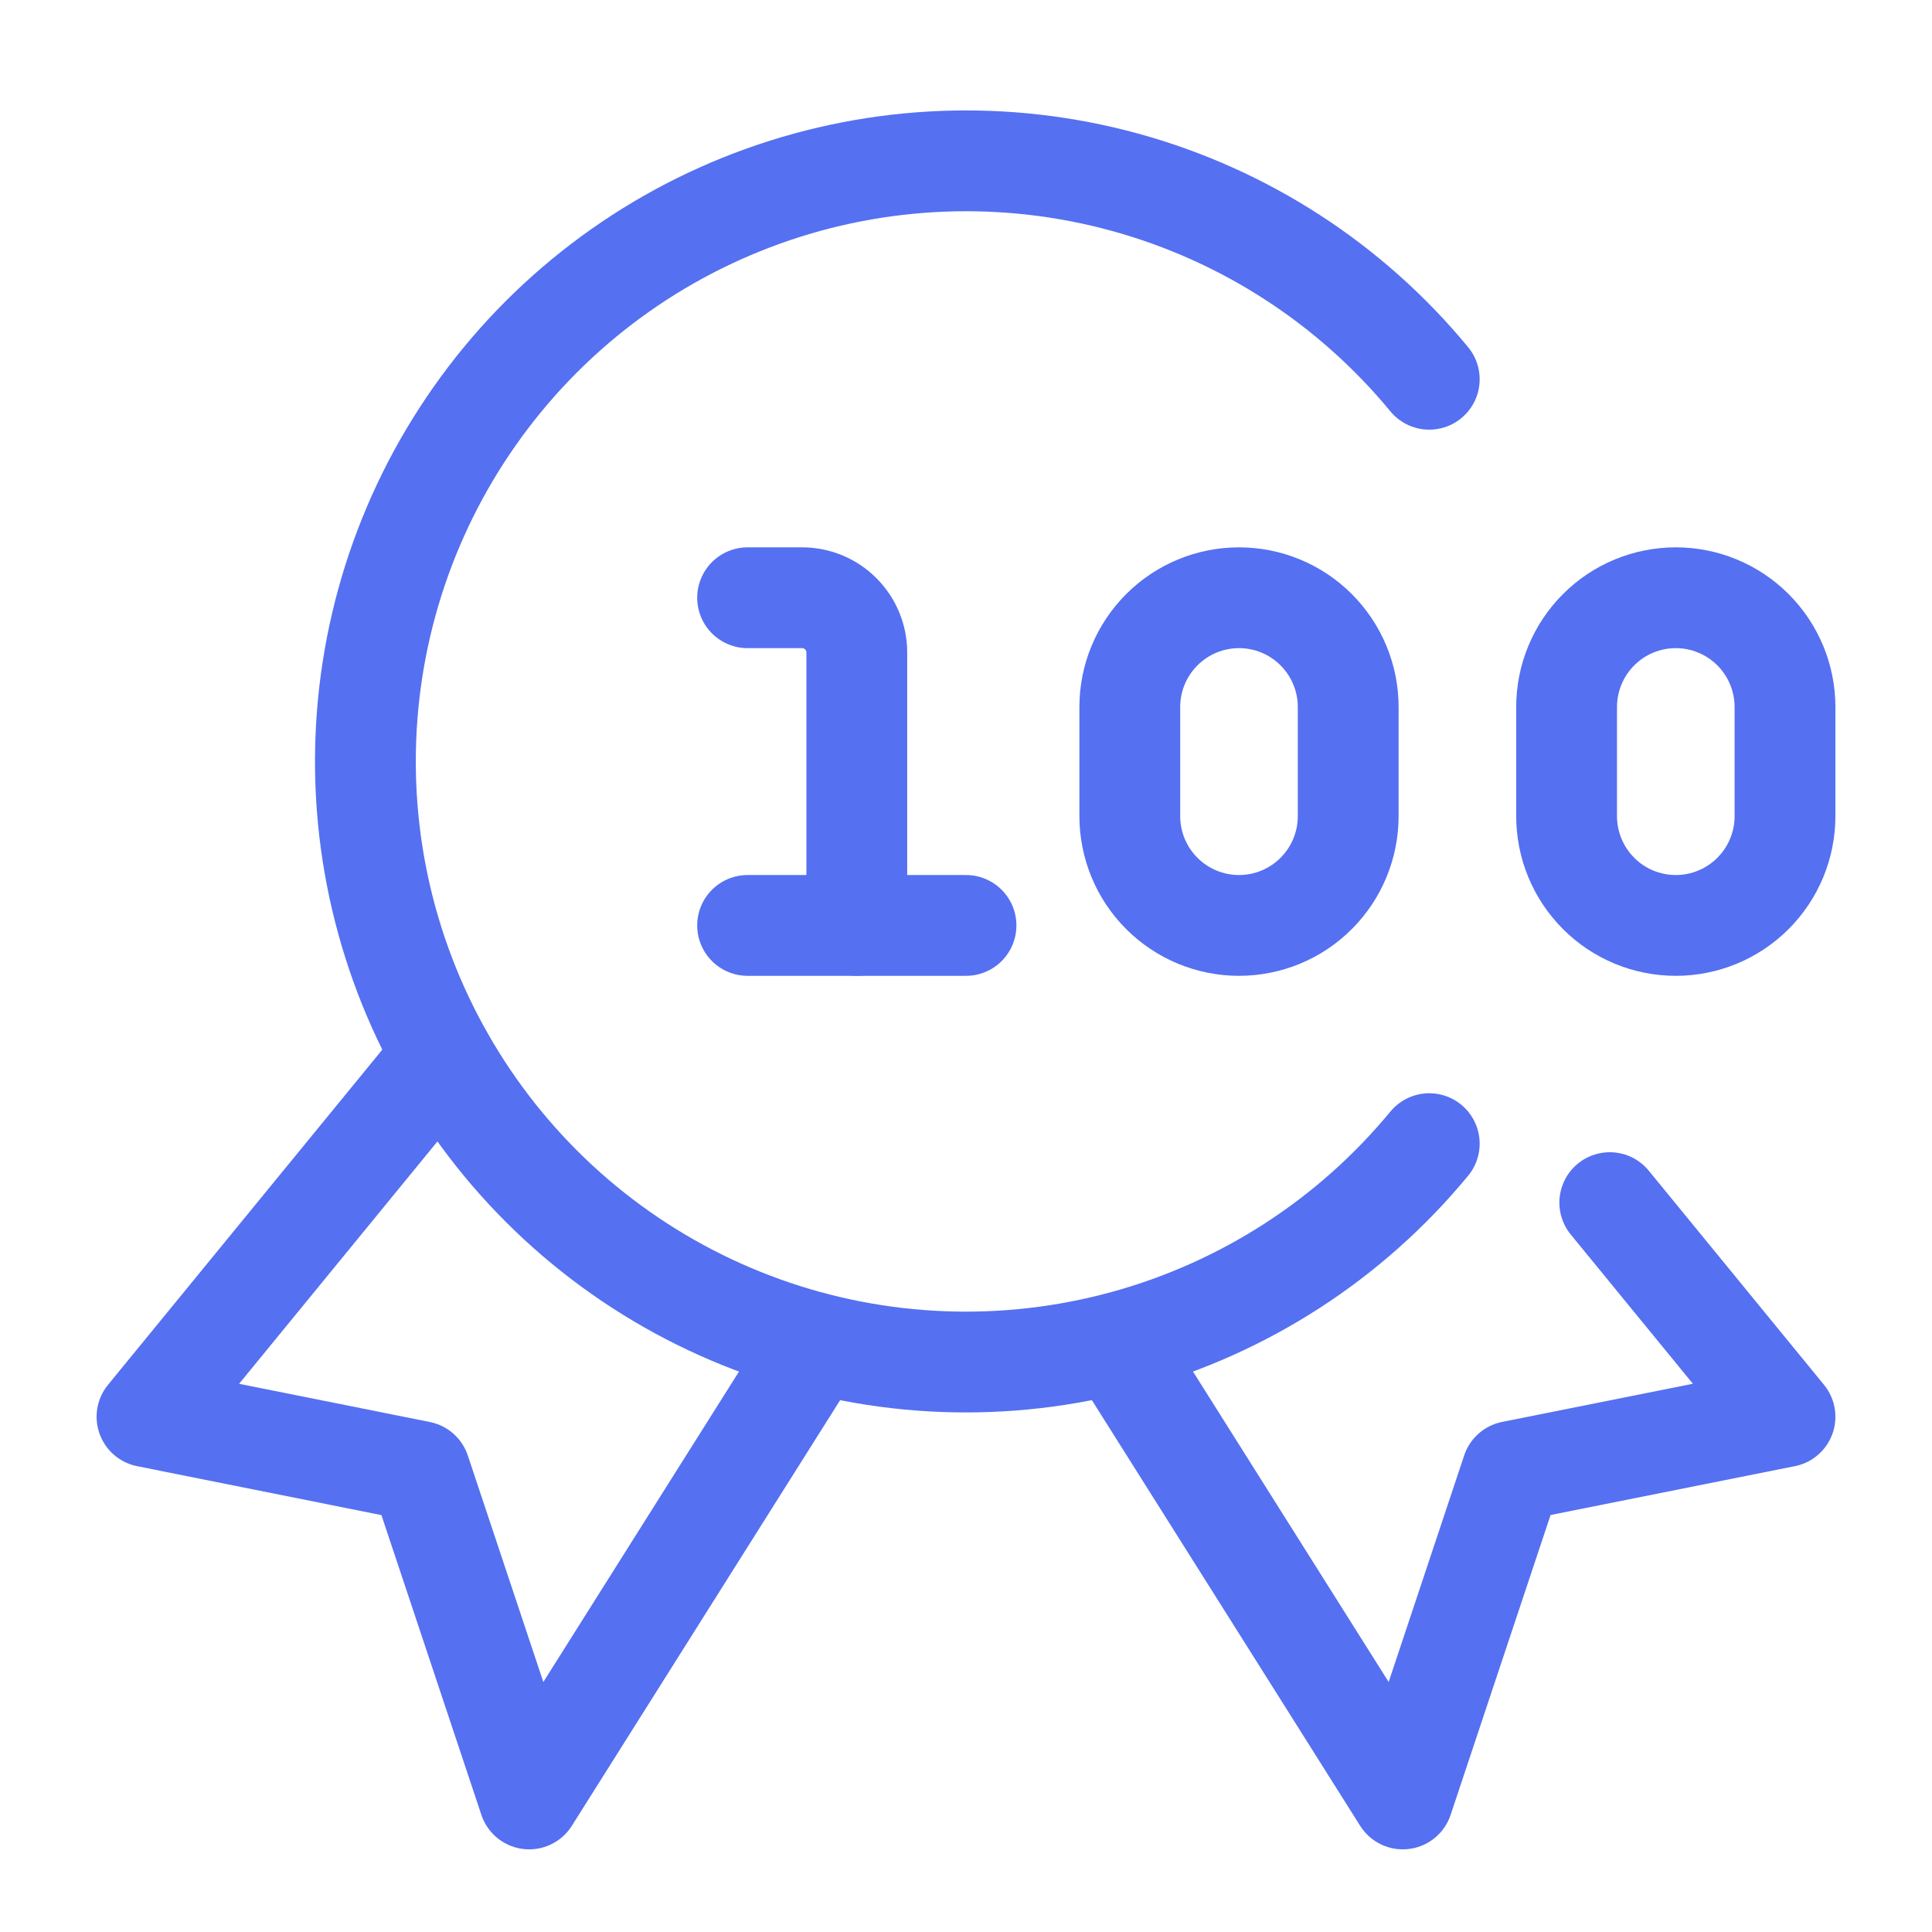 <svg xmlns="http://www.w3.org/2000/svg" fill="none" viewBox="0 0 23 23" height="23" width="23">
<g clip-path="url(#clip0_662_25688)" id="Gaming-Ribbon-100--Streamline-Ultimate (1) 1">
<path stroke-linejoin="round" stroke-linecap="round" stroke-width="1.2" stroke="#5570F1" d="M21.25 9.716C21.25 10.061 21.113 10.392 20.869 10.636C20.625 10.88 20.295 11.017 19.95 11.017C19.605 11.017 19.274 10.88 19.031 10.636C18.787 10.392 18.65 10.061 18.65 9.716V8.416C18.65 8.072 18.787 7.741 19.031 7.497C19.274 7.253 19.605 7.116 19.95 7.116C20.295 7.116 20.625 7.253 20.869 7.497C21.113 7.741 21.25 8.072 21.25 8.416V9.716Z" id="Vector"></path>
<path stroke-linejoin="round" stroke-linecap="round" stroke-width="1.2" stroke="#5570F1" d="M16.05 9.716C16.05 10.061 15.913 10.392 15.669 10.636C15.426 10.88 15.095 11.017 14.75 11.017C14.405 11.017 14.075 10.88 13.831 10.636C13.587 10.392 13.45 10.061 13.45 9.716V8.416C13.45 8.072 13.587 7.741 13.831 7.497C14.075 7.253 14.405 7.116 14.75 7.116C15.095 7.116 15.426 7.253 15.669 7.497C15.913 7.741 16.05 8.072 16.05 8.416V9.716Z" id="Vector_2"></path>
<path stroke-linejoin="round" stroke-linecap="round" stroke-width="1.2" stroke="#5570F1" d="M8.9 7.116H9.55C9.722 7.116 9.888 7.185 10.009 7.307C10.131 7.429 10.2 7.594 10.2 7.766V11.017" id="Vector_3"></path>
<path stroke-linejoin="round" stroke-linecap="round" stroke-width="1.2" stroke="#5570F1" d="M8.9 11.017H11.5" id="Vector_4"></path>
<path stroke-linejoin="round" stroke-linecap="round" stroke-width="1.2" stroke="#5570F1" d="M5.266 12.57L1.75 16.866L5 17.517L6.3 21.416L9.718 15.993" id="Vector_5"></path>
<path stroke-linejoin="round" stroke-linecap="round" stroke-width="1.2" stroke="#5570F1" d="M19.164 14.317L21.25 16.866L18 17.516L16.7 21.416L13.282 15.993" id="Vector_6"></path>
<path stroke-linejoin="round" stroke-linecap="round" stroke-width="1.2" stroke="#5570F1" d="M17.015 4.515C16.078 3.379 14.814 2.56 13.394 2.17C11.974 1.78 10.469 1.838 9.083 2.336C7.697 2.834 6.499 3.747 5.652 4.952C4.805 6.156 4.35 7.592 4.35 9.065C4.35 10.537 4.805 11.974 5.652 13.178C6.499 14.383 7.697 15.296 9.083 15.794C10.469 16.292 11.974 16.349 13.394 15.959C14.814 15.569 16.078 14.751 17.015 13.615" id="Vector_7"></path>
</g>
<defs>
<clipPath id="clip0_662_25688">
<rect transform="translate(0.5 0.667)" fill="white" height="22" width="22"></rect>
</clipPath>
</defs>
</svg>
